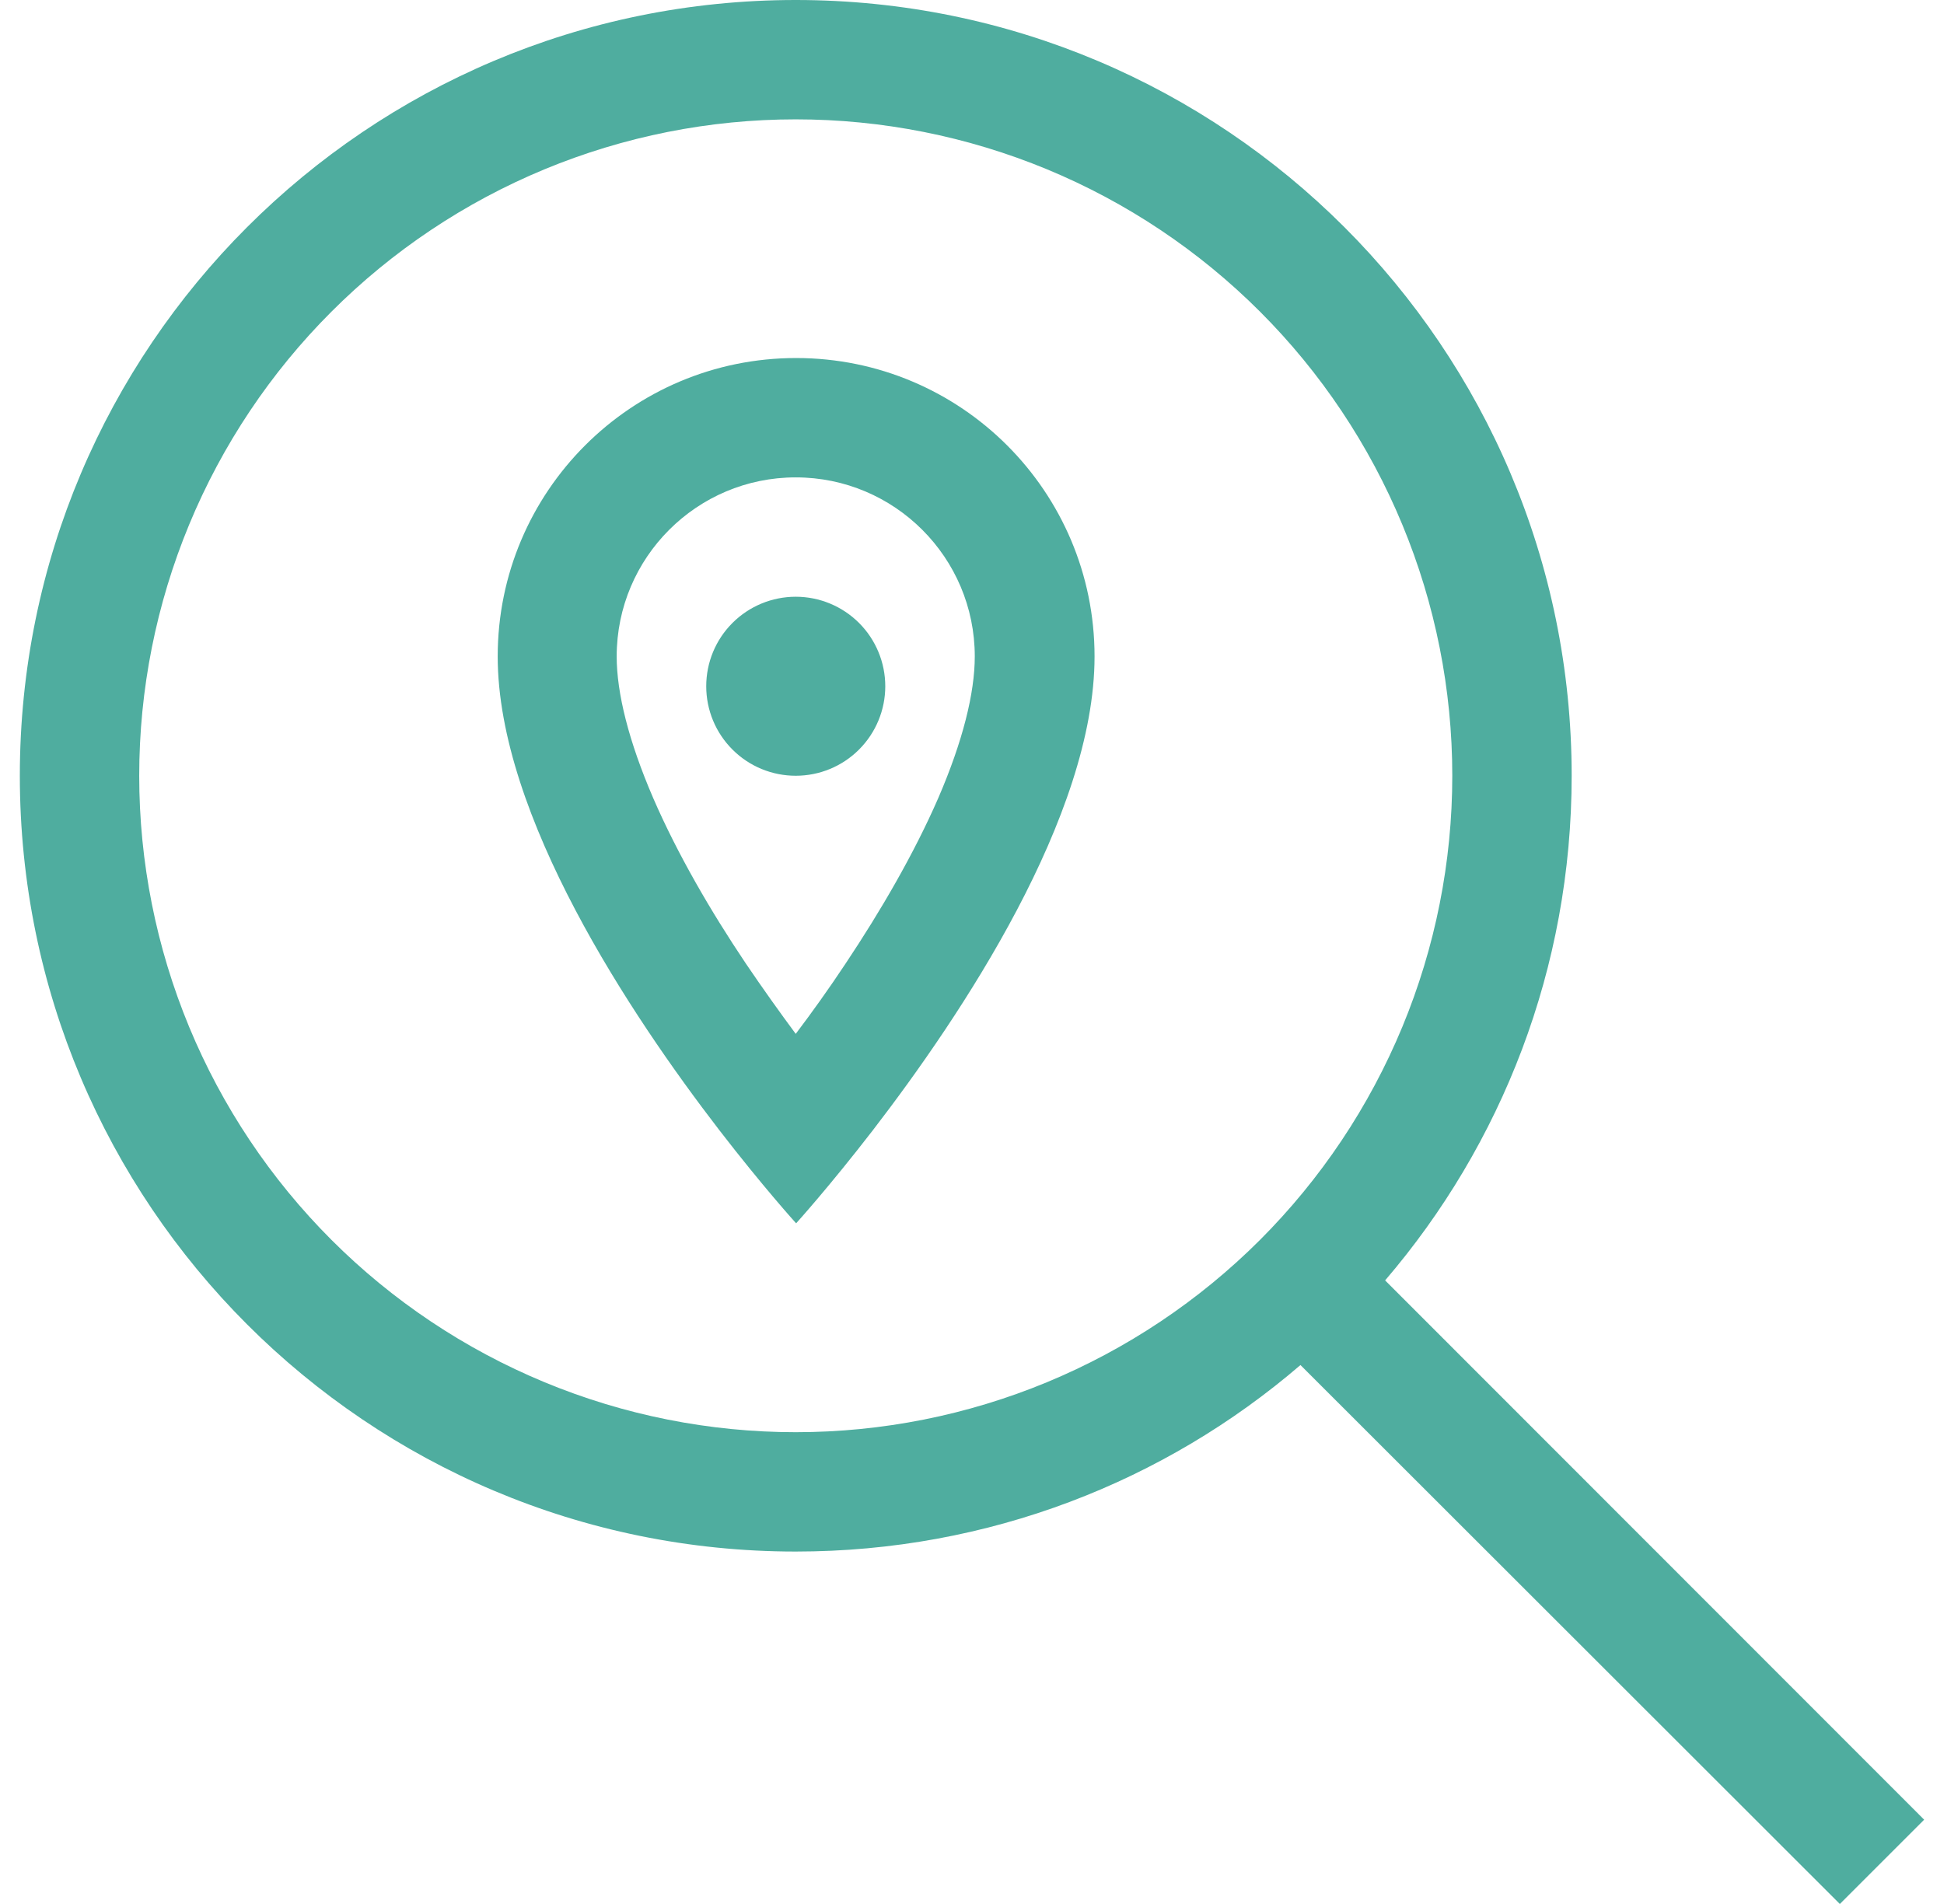 <svg width="49" height="48" viewBox="0 0 49 48" fill="none" xmlns="http://www.w3.org/2000/svg">
<path id="Primary" d="M20.057 3.009C22.23 3.009 24.382 3.437 26.39 4.268C28.398 5.1 30.222 6.319 31.759 7.856C33.295 9.392 34.514 11.217 35.346 13.225C36.178 15.232 36.606 17.384 36.606 19.557C36.606 21.73 36.178 23.882 35.346 25.89C34.514 27.898 33.295 29.722 31.759 31.259C30.222 32.795 28.398 34.014 26.39 34.846C24.382 35.678 22.23 36.106 20.057 36.106C17.884 36.106 15.732 35.678 13.725 34.846C11.717 34.014 9.892 32.795 8.356 31.259C6.819 29.722 5.6 27.898 4.768 25.89C3.937 23.882 3.509 21.73 3.509 19.557C3.509 17.384 3.937 15.232 4.768 13.225C5.6 11.217 6.819 9.392 8.356 7.856C9.892 6.319 11.717 5.1 13.725 4.268C15.732 3.437 17.884 3.009 20.057 3.009ZM20.057 39.115C24.918 39.115 29.366 37.347 32.779 34.413L46.375 48L48.5 45.875L34.913 32.279C37.847 28.856 39.615 24.409 39.615 19.557C39.615 8.754 30.861 0 20.057 0C9.254 0 0.5 8.754 0.5 19.557C0.5 30.361 9.254 39.115 20.057 39.115ZM23.649 20.121C23.038 21.522 22.201 22.961 21.317 24.287C20.894 24.926 20.462 25.528 20.057 26.064C19.653 25.518 19.23 24.926 18.797 24.287C17.913 22.97 17.077 21.532 16.465 20.121C15.845 18.683 15.544 17.47 15.544 16.549C15.544 14.057 17.566 12.035 20.057 12.035C22.549 12.035 24.57 14.057 24.57 16.549C24.57 17.47 24.27 18.683 23.649 20.121ZM22.004 28.49C24.232 25.594 27.589 20.573 27.589 16.549C27.589 12.393 24.223 9.026 20.067 9.026C15.911 9.026 12.545 12.393 12.545 16.549C12.545 20.563 15.901 25.594 18.13 28.49C19.239 29.928 20.067 30.84 20.067 30.84C20.067 30.84 20.894 29.928 22.004 28.49ZM22.314 17.301C22.314 16.702 22.076 16.128 21.653 15.705C21.23 15.282 20.656 15.044 20.057 15.044C19.459 15.044 18.885 15.282 18.462 15.705C18.038 16.128 17.801 16.702 17.801 17.301C17.801 17.899 18.038 18.473 18.462 18.896C18.885 19.32 19.459 19.557 20.057 19.557C20.656 19.557 21.23 19.32 21.653 18.896C22.076 18.473 22.314 17.899 22.314 17.301Z" fill="#4FAD9F"/>
</svg>
